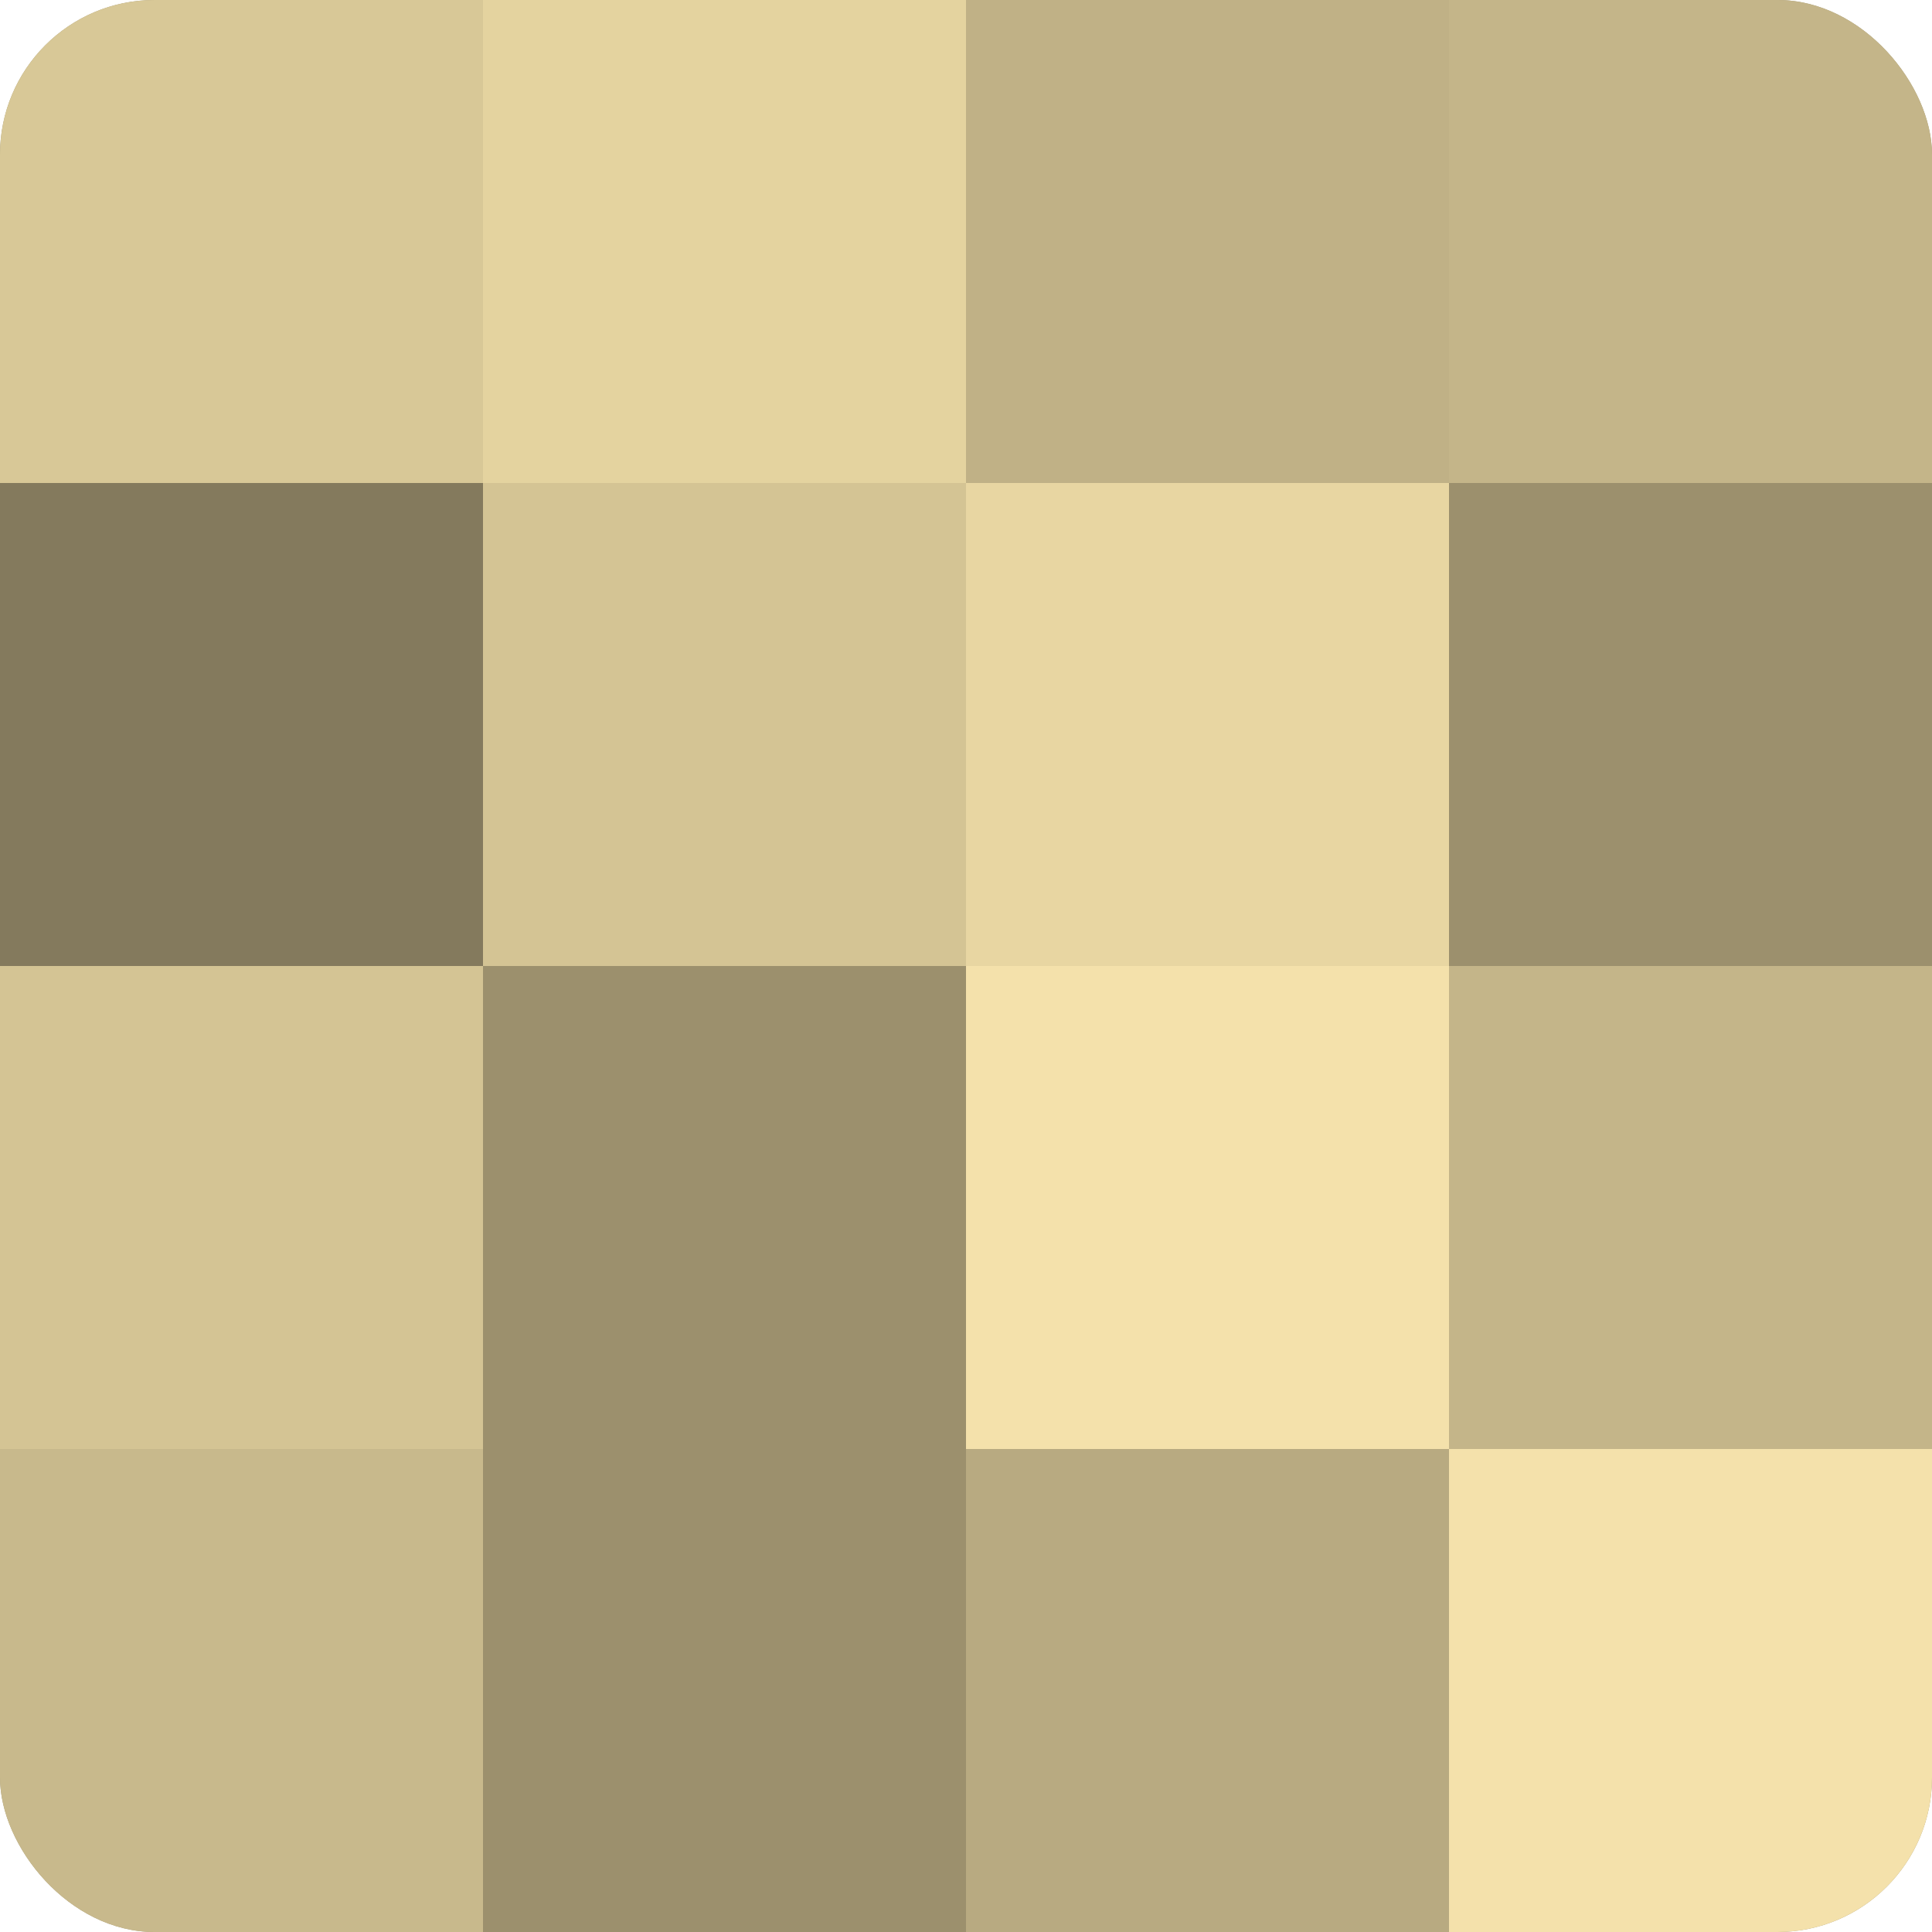 <?xml version="1.0" encoding="UTF-8"?>
<svg xmlns="http://www.w3.org/2000/svg" width="60" height="60" viewBox="0 0 100 100" preserveAspectRatio="xMidYMid meet"><defs><clipPath id="c" width="100" height="100"><rect width="100" height="100" rx="8" ry="8"/></clipPath></defs><g clip-path="url(#c)"><rect width="100" height="100" fill="#a09470"/><rect width="25" height="25" fill="#d8c897"/><rect y="25" width="25" height="25" fill="#847a5d"/><rect y="50" width="25" height="25" fill="#d4c494"/><rect y="75" width="25" height="25" fill="#c8b98c"/><rect x="25" width="25" height="25" fill="#e4d39f"/><rect x="25" y="25" width="25" height="25" fill="#d4c494"/><rect x="25" y="50" width="25" height="25" fill="#9c906d"/><rect x="25" y="75" width="25" height="25" fill="#9c906d"/><rect x="50" width="25" height="25" fill="#c0b186"/><rect x="50" y="25" width="25" height="25" fill="#e8d6a2"/><rect x="50" y="50" width="25" height="25" fill="#f4e1ab"/><rect x="50" y="75" width="25" height="25" fill="#b8aa81"/><rect x="75" width="25" height="25" fill="#c4b589"/><rect x="75" y="25" width="25" height="25" fill="#9c906d"/><rect x="75" y="50" width="25" height="25" fill="#c4b589"/><rect x="75" y="75" width="25" height="25" fill="#f4e1ab"/></g></svg>
